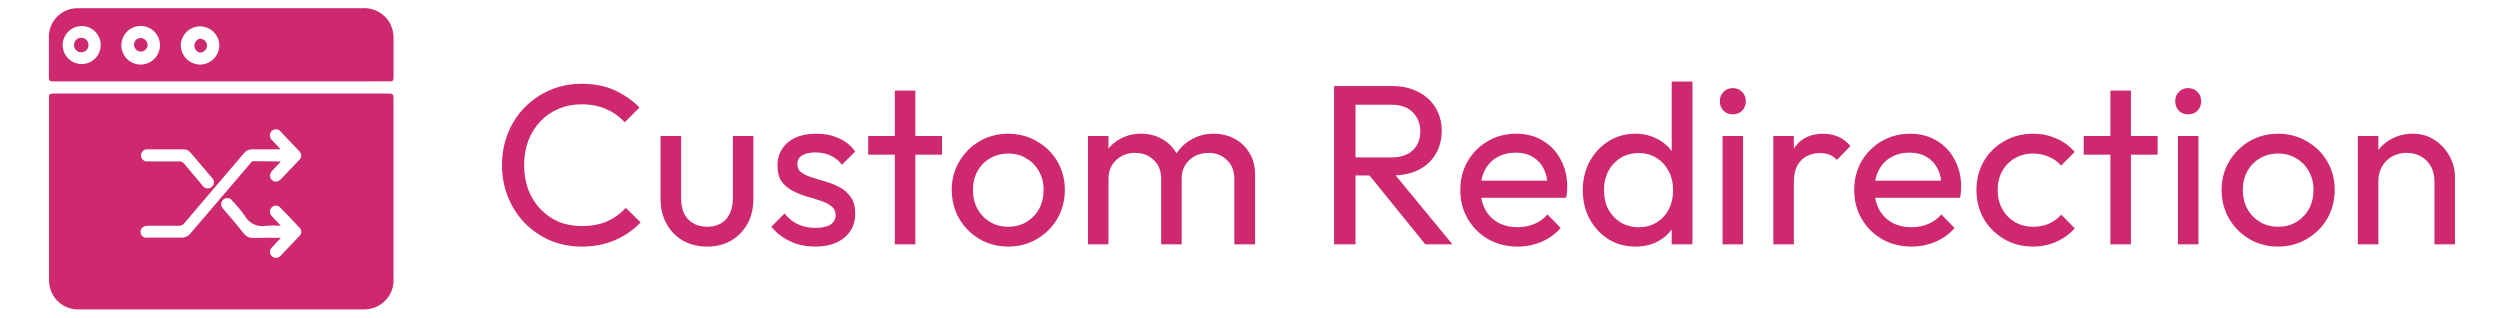 <svg width="307" height="39" viewBox="0 0 307 39" fill="none" xmlns="http://www.w3.org/2000/svg">
<path d="M71.447 30.28C70.047 30.28 68.75 30.028 67.555 29.524C66.36 29.001 65.315 28.283 64.419 27.368C63.542 26.453 62.86 25.389 62.375 24.176C61.89 22.963 61.647 21.665 61.647 20.284C61.647 18.884 61.89 17.577 62.375 16.364C62.86 15.151 63.542 14.096 64.419 13.2C65.315 12.285 66.351 11.576 67.527 11.072C68.722 10.549 70.019 10.288 71.419 10.288C72.95 10.288 74.294 10.549 75.451 11.072C76.608 11.595 77.635 12.304 78.531 13.2L76.711 15.02C76.095 14.329 75.339 13.788 74.443 13.396C73.566 13.004 72.558 12.808 71.419 12.808C70.392 12.808 69.45 12.995 68.591 13.368C67.732 13.723 66.986 14.236 66.351 14.908C65.716 15.58 65.222 16.373 64.867 17.288C64.531 18.203 64.363 19.201 64.363 20.284C64.363 21.367 64.531 22.365 64.867 23.28C65.222 24.195 65.716 24.988 66.351 25.66C66.986 26.332 67.732 26.855 68.591 27.228C69.45 27.583 70.392 27.76 71.419 27.76C72.632 27.76 73.687 27.564 74.583 27.172C75.479 26.761 76.235 26.211 76.851 25.52L78.671 27.312C77.775 28.245 76.72 28.973 75.507 29.496C74.312 30.019 72.959 30.28 71.447 30.28ZM86.832 30.28C85.731 30.28 84.742 30.037 83.864 29.552C83.006 29.048 82.334 28.357 81.848 27.48C81.363 26.603 81.12 25.585 81.12 24.428V16.7H83.64V24.316C83.64 25.044 83.762 25.679 84.004 26.22C84.266 26.743 84.639 27.144 85.124 27.424C85.61 27.704 86.179 27.844 86.832 27.844C87.822 27.844 88.596 27.536 89.156 26.92C89.716 26.285 89.996 25.417 89.996 24.316V16.7H92.516V24.428C92.516 25.585 92.274 26.603 91.788 27.48C91.303 28.357 90.631 29.048 89.772 29.552C88.932 30.037 87.952 30.28 86.832 30.28ZM100.122 30.28C99.375 30.28 98.666 30.187 97.994 30C97.341 29.795 96.734 29.515 96.174 29.16C95.614 28.787 95.129 28.348 94.718 27.844L96.342 26.22C96.827 26.817 97.387 27.265 98.022 27.564C98.657 27.844 99.366 27.984 100.15 27.984C100.934 27.984 101.541 27.853 101.97 27.592C102.399 27.312 102.614 26.929 102.614 26.444C102.614 25.959 102.437 25.585 102.082 25.324C101.746 25.044 101.307 24.82 100.766 24.652C100.225 24.465 99.646 24.288 99.03 24.12C98.433 23.933 97.863 23.7 97.322 23.42C96.781 23.14 96.333 22.757 95.978 22.272C95.642 21.787 95.474 21.143 95.474 20.34C95.474 19.537 95.67 18.847 96.062 18.268C96.454 17.671 96.995 17.213 97.686 16.896C98.395 16.579 99.245 16.42 100.234 16.42C101.279 16.42 102.203 16.607 103.006 16.98C103.827 17.335 104.499 17.876 105.022 18.604L103.398 20.228C103.025 19.743 102.558 19.369 101.998 19.108C101.457 18.847 100.841 18.716 100.15 18.716C99.422 18.716 98.862 18.847 98.47 19.108C98.097 19.351 97.91 19.696 97.91 20.144C97.91 20.592 98.078 20.937 98.414 21.18C98.75 21.423 99.189 21.628 99.73 21.796C100.29 21.964 100.869 22.141 101.466 22.328C102.063 22.496 102.633 22.729 103.174 23.028C103.715 23.327 104.154 23.728 104.49 24.232C104.845 24.736 105.022 25.399 105.022 26.22C105.022 27.471 104.574 28.46 103.678 29.188C102.801 29.916 101.615 30.28 100.122 30.28ZM109.887 30V11.128H112.407V30H109.887ZM106.611 18.996V16.7H115.683V18.996H106.611ZM123.818 30.28C122.511 30.28 121.335 29.972 120.29 29.356C119.244 28.74 118.414 27.909 117.798 26.864C117.182 25.8 116.874 24.615 116.874 23.308C116.874 22.02 117.182 20.863 117.798 19.836C118.414 18.791 119.244 17.96 120.29 17.344C121.335 16.728 122.511 16.42 123.818 16.42C125.106 16.42 126.272 16.728 127.318 17.344C128.382 17.941 129.222 18.763 129.838 19.808C130.454 20.853 130.762 22.02 130.762 23.308C130.762 24.615 130.454 25.8 129.838 26.864C129.222 27.909 128.382 28.74 127.318 29.356C126.272 29.972 125.106 30.28 123.818 30.28ZM123.818 27.844C124.658 27.844 125.404 27.648 126.058 27.256C126.711 26.864 127.224 26.332 127.598 25.66C127.971 24.969 128.158 24.185 128.158 23.308C128.158 22.449 127.962 21.684 127.57 21.012C127.196 20.34 126.683 19.817 126.03 19.444C125.395 19.052 124.658 18.856 123.818 18.856C122.978 18.856 122.231 19.052 121.578 19.444C120.924 19.817 120.411 20.34 120.038 21.012C119.664 21.684 119.478 22.449 119.478 23.308C119.478 24.185 119.664 24.969 120.038 25.66C120.411 26.332 120.924 26.864 121.578 27.256C122.231 27.648 122.978 27.844 123.818 27.844ZM133.601 30V16.7H136.121V30H133.601ZM142.589 30V21.964C142.589 20.975 142.281 20.2 141.665 19.64C141.068 19.061 140.312 18.772 139.397 18.772C138.781 18.772 138.23 18.903 137.745 19.164C137.26 19.425 136.868 19.789 136.569 20.256C136.27 20.723 136.121 21.283 136.121 21.936L135.085 21.432C135.085 20.424 135.3 19.547 135.729 18.8C136.177 18.053 136.784 17.475 137.549 17.064C138.314 16.635 139.173 16.42 140.125 16.42C141.058 16.42 141.898 16.625 142.645 17.036C143.41 17.447 144.008 18.025 144.437 18.772C144.885 19.519 145.109 20.405 145.109 21.432V30H142.589ZM151.577 30V21.964C151.577 20.975 151.269 20.2 150.653 19.64C150.056 19.061 149.309 18.772 148.413 18.772C147.797 18.772 147.237 18.903 146.733 19.164C146.248 19.425 145.856 19.789 145.557 20.256C145.258 20.723 145.109 21.283 145.109 21.936L143.681 21.432C143.737 20.405 144.008 19.528 144.493 18.8C144.997 18.053 145.641 17.475 146.425 17.064C147.209 16.635 148.068 16.42 149.001 16.42C149.972 16.42 150.84 16.625 151.605 17.036C152.37 17.447 152.977 18.025 153.425 18.772C153.892 19.519 154.125 20.415 154.125 21.46V30H151.577ZM165.59 21.544V19.332H170.854C171.993 19.332 172.87 19.043 173.486 18.464C174.102 17.885 174.41 17.101 174.41 16.112C174.41 15.179 174.102 14.404 173.486 13.788C172.889 13.172 172.021 12.864 170.882 12.864H165.59V10.568H170.966C172.198 10.568 173.272 10.811 174.186 11.296C175.101 11.763 175.801 12.407 176.286 13.228C176.79 14.049 177.042 14.992 177.042 16.056C177.042 17.157 176.79 18.119 176.286 18.94C175.801 19.761 175.101 20.405 174.186 20.872C173.272 21.32 172.198 21.544 170.966 21.544H165.59ZM163.826 30V10.568H166.458V30H163.826ZM175.026 30L167.97 21.292L170.462 20.424L178.358 30H175.026ZM186.355 30.28C185.029 30.28 183.835 29.981 182.771 29.384C181.707 28.768 180.867 27.937 180.251 26.892C179.635 25.847 179.327 24.661 179.327 23.336C179.327 22.029 179.625 20.853 180.223 19.808C180.839 18.763 181.66 17.941 182.687 17.344C183.732 16.728 184.899 16.42 186.187 16.42C187.419 16.42 188.501 16.7 189.435 17.26C190.387 17.82 191.124 18.595 191.647 19.584C192.188 20.573 192.459 21.693 192.459 22.944C192.459 23.131 192.449 23.336 192.431 23.56C192.412 23.765 192.375 24.008 192.319 24.288H181.091V22.188H190.975L190.051 23C190.051 22.104 189.892 21.348 189.575 20.732C189.257 20.097 188.809 19.612 188.231 19.276C187.652 18.921 186.952 18.744 186.131 18.744C185.272 18.744 184.516 18.931 183.863 19.304C183.209 19.677 182.705 20.2 182.351 20.872C181.996 21.544 181.819 22.337 181.819 23.252C181.819 24.185 182.005 25.007 182.379 25.716C182.752 26.407 183.284 26.948 183.975 27.34C184.665 27.713 185.459 27.9 186.355 27.9C187.101 27.9 187.783 27.769 188.399 27.508C189.033 27.247 189.575 26.855 190.023 26.332L191.647 27.984C191.012 28.731 190.228 29.3 189.295 29.692C188.38 30.084 187.4 30.28 186.355 30.28ZM200.834 30.28C199.602 30.28 198.501 29.981 197.53 29.384C196.56 28.768 195.785 27.937 195.206 26.892C194.646 25.847 194.366 24.671 194.366 23.364C194.366 22.057 194.646 20.881 195.206 19.836C195.785 18.791 196.56 17.96 197.53 17.344C198.501 16.728 199.602 16.42 200.834 16.42C201.824 16.42 202.72 16.635 203.522 17.064C204.325 17.475 204.969 18.053 205.454 18.8C205.958 19.528 206.238 20.377 206.294 21.348V25.352C206.238 26.304 205.968 27.153 205.482 27.9C204.997 28.647 204.353 29.235 203.55 29.664C202.748 30.075 201.842 30.28 200.834 30.28ZM201.254 27.9C202.094 27.9 202.822 27.704 203.438 27.312C204.073 26.92 204.568 26.388 204.922 25.716C205.277 25.025 205.454 24.241 205.454 23.364C205.454 22.449 205.268 21.656 204.894 20.984C204.54 20.312 204.045 19.78 203.41 19.388C202.794 18.996 202.066 18.8 201.226 18.8C200.386 18.8 199.649 18.996 199.014 19.388C198.38 19.78 197.876 20.321 197.502 21.012C197.148 21.684 196.97 22.459 196.97 23.336C196.97 24.232 197.148 25.025 197.502 25.716C197.876 26.388 198.38 26.92 199.014 27.312C199.668 27.704 200.414 27.9 201.254 27.9ZM207.834 30H205.286V26.416L205.762 23.168L205.286 19.948V10.008H207.834V30ZM211.531 30V16.7H214.051V30H211.531ZM212.791 14.04C212.325 14.04 211.942 13.891 211.643 13.592C211.345 13.275 211.195 12.883 211.195 12.416C211.195 11.968 211.345 11.595 211.643 11.296C211.942 10.979 212.325 10.82 212.791 10.82C213.258 10.82 213.641 10.979 213.939 11.296C214.238 11.595 214.387 11.968 214.387 12.416C214.387 12.883 214.238 13.275 213.939 13.592C213.641 13.891 213.258 14.04 212.791 14.04ZM217.765 30V16.7H220.285V30H217.765ZM220.285 22.412L219.333 21.992C219.333 20.293 219.725 18.94 220.509 17.932C221.293 16.924 222.422 16.42 223.897 16.42C224.569 16.42 225.176 16.541 225.717 16.784C226.258 17.008 226.762 17.391 227.229 17.932L225.577 19.64C225.297 19.341 224.989 19.127 224.653 18.996C224.317 18.865 223.925 18.8 223.477 18.8C222.544 18.8 221.778 19.099 221.181 19.696C220.584 20.293 220.285 21.199 220.285 22.412ZM234.726 30.28C233.4 30.28 232.206 29.981 231.142 29.384C230.078 28.768 229.238 27.937 228.622 26.892C228.006 25.847 227.698 24.661 227.698 23.336C227.698 22.029 227.996 20.853 228.594 19.808C229.21 18.763 230.031 17.941 231.058 17.344C232.103 16.728 233.27 16.42 234.558 16.42C235.79 16.42 236.872 16.7 237.806 17.26C238.758 17.82 239.495 18.595 240.018 19.584C240.559 20.573 240.83 21.693 240.83 22.944C240.83 23.131 240.82 23.336 240.802 23.56C240.783 23.765 240.746 24.008 240.69 24.288H229.462V22.188H239.346L238.422 23C238.422 22.104 238.263 21.348 237.946 20.732C237.628 20.097 237.18 19.612 236.602 19.276C236.023 18.921 235.323 18.744 234.502 18.744C233.643 18.744 232.887 18.931 232.234 19.304C231.58 19.677 231.076 20.2 230.722 20.872C230.367 21.544 230.19 22.337 230.19 23.252C230.19 24.185 230.376 25.007 230.75 25.716C231.123 26.407 231.655 26.948 232.346 27.34C233.036 27.713 233.83 27.9 234.726 27.9C235.472 27.9 236.154 27.769 236.77 27.508C237.404 27.247 237.946 26.855 238.394 26.332L240.018 27.984C239.383 28.731 238.599 29.3 237.666 29.692C236.751 30.084 235.771 30.28 234.726 30.28ZM249.653 30.28C248.347 30.28 247.161 29.972 246.097 29.356C245.052 28.74 244.221 27.909 243.605 26.864C243.008 25.8 242.709 24.624 242.709 23.336C242.709 22.029 243.008 20.853 243.605 19.808C244.221 18.763 245.052 17.941 246.097 17.344C247.161 16.728 248.347 16.42 249.653 16.42C250.68 16.42 251.632 16.616 252.509 17.008C253.387 17.381 254.143 17.932 254.777 18.66L253.097 20.34C252.687 19.855 252.183 19.491 251.585 19.248C251.007 18.987 250.363 18.856 249.653 18.856C248.813 18.856 248.067 19.052 247.413 19.444C246.76 19.817 246.247 20.34 245.873 21.012C245.5 21.684 245.313 22.459 245.313 23.336C245.313 24.213 245.5 24.988 245.873 25.66C246.247 26.332 246.76 26.864 247.413 27.256C248.067 27.648 248.813 27.844 249.653 27.844C250.363 27.844 251.007 27.723 251.585 27.48C252.183 27.219 252.696 26.845 253.125 26.36L254.777 28.04C254.161 28.749 253.405 29.3 252.509 29.692C251.632 30.084 250.68 30.28 249.653 30.28ZM259.157 30V11.128H261.677V30H259.157ZM255.881 18.996V16.7H264.953V18.996H255.881ZM267.449 30V16.7H269.969V30H267.449ZM268.709 14.04C268.243 14.04 267.86 13.891 267.561 13.592C267.263 13.275 267.113 12.883 267.113 12.416C267.113 11.968 267.263 11.595 267.561 11.296C267.86 10.979 268.243 10.82 268.709 10.82C269.176 10.82 269.559 10.979 269.857 11.296C270.156 11.595 270.305 11.968 270.305 12.416C270.305 12.883 270.156 13.275 269.857 13.592C269.559 13.891 269.176 14.04 268.709 14.04ZM279.759 30.28C278.452 30.28 277.276 29.972 276.231 29.356C275.186 28.74 274.355 27.909 273.739 26.864C273.123 25.8 272.815 24.615 272.815 23.308C272.815 22.02 273.123 20.863 273.739 19.836C274.355 18.791 275.186 17.96 276.231 17.344C277.276 16.728 278.452 16.42 279.759 16.42C281.047 16.42 282.214 16.728 283.259 17.344C284.323 17.941 285.163 18.763 285.779 19.808C286.395 20.853 286.703 22.02 286.703 23.308C286.703 24.615 286.395 25.8 285.779 26.864C285.163 27.909 284.323 28.74 283.259 29.356C282.214 29.972 281.047 30.28 279.759 30.28ZM279.759 27.844C280.599 27.844 281.346 27.648 281.999 27.256C282.652 26.864 283.166 26.332 283.539 25.66C283.912 24.969 284.099 24.185 284.099 23.308C284.099 22.449 283.903 21.684 283.511 21.012C283.138 20.34 282.624 19.817 281.971 19.444C281.336 19.052 280.599 18.856 279.759 18.856C278.919 18.856 278.172 19.052 277.519 19.444C276.866 19.817 276.352 20.34 275.979 21.012C275.606 21.684 275.419 22.449 275.419 23.308C275.419 24.185 275.606 24.969 275.979 25.66C276.352 26.332 276.866 26.864 277.519 27.256C278.172 27.648 278.919 27.844 279.759 27.844ZM298.95 30V22.244C298.95 21.236 298.633 20.405 297.998 19.752C297.364 19.099 296.542 18.772 295.534 18.772C294.862 18.772 294.265 18.921 293.742 19.22C293.22 19.519 292.809 19.929 292.51 20.452C292.212 20.975 292.062 21.572 292.062 22.244L291.026 21.656C291.026 20.648 291.25 19.752 291.698 18.968C292.146 18.184 292.772 17.568 293.574 17.12C294.377 16.653 295.282 16.42 296.29 16.42C297.298 16.42 298.185 16.672 298.95 17.176C299.734 17.68 300.35 18.343 300.798 19.164C301.246 19.967 301.47 20.825 301.47 21.74V30H298.95ZM289.542 30V16.7H292.062V30H289.542Z" fill="#CE296E"/>
<path d="M27.191 11.49C34.067 11.49 40.934 11.49 47.811 11.49C48.212 11.49 48.319 11.588 48.319 11.999C48.319 19.383 48.319 26.767 48.319 34.152C48.381 34.979 48.153 35.801 47.675 36.478C47.196 37.155 46.497 37.645 45.697 37.862C45.325 37.96 44.94 38.005 44.555 37.996H9.773C8.939 38.039 8.117 37.789 7.449 37.289C6.781 36.788 6.309 36.07 6.116 35.258C6.039 34.916 6.006 34.565 6.018 34.214C6.018 26.785 6.018 19.347 6.018 11.918C6.018 11.517 6.179 11.49 6.509 11.49H27.191ZM34.495 19.829L33.461 20.926C33.077 21.345 33.05 21.773 33.38 22.094C33.71 22.415 34.147 22.371 34.54 21.96C35.262 21.211 35.976 20.453 36.689 19.695C36.783 19.626 36.859 19.537 36.912 19.433C36.965 19.329 36.992 19.214 36.992 19.098C36.992 18.981 36.965 18.866 36.912 18.763C36.859 18.659 36.783 18.569 36.689 18.5C35.967 17.724 35.235 16.957 34.504 16.199C34.442 16.111 34.362 16.037 34.269 15.982C34.177 15.927 34.073 15.892 33.966 15.88C33.859 15.868 33.75 15.88 33.648 15.913C33.545 15.947 33.451 16.002 33.371 16.074C33.292 16.151 33.23 16.243 33.19 16.346C33.149 16.448 33.131 16.558 33.137 16.668C33.143 16.778 33.173 16.886 33.224 16.983C33.275 17.081 33.347 17.166 33.434 17.234C33.755 17.59 34.076 17.929 34.459 18.34C33.255 18.34 32.141 18.34 31.035 18.34C30.823 18.328 30.611 18.368 30.419 18.457C30.226 18.545 30.058 18.68 29.929 18.848L22.616 27.427C22.536 27.529 22.432 27.609 22.314 27.66C22.196 27.712 22.066 27.733 21.938 27.722C20.761 27.722 19.592 27.722 18.37 27.722C18.178 27.712 17.986 27.73 17.799 27.775C17.644 27.815 17.506 27.905 17.407 28.032C17.309 28.159 17.255 28.315 17.255 28.475C17.255 28.636 17.309 28.792 17.407 28.919C17.506 29.046 17.644 29.136 17.799 29.175C17.96 29.193 18.121 29.193 18.281 29.175C19.601 29.175 20.957 29.175 22.25 29.175C22.474 29.188 22.698 29.145 22.902 29.05C23.106 28.955 23.283 28.811 23.418 28.631C25.832 25.795 28.255 22.962 30.687 20.132C30.812 19.98 30.901 19.793 31.16 19.793L34.495 19.829ZM34.495 29.202C34.067 29.657 33.719 30.014 33.398 30.379C33.322 30.449 33.26 30.533 33.218 30.628C33.177 30.722 33.155 30.825 33.155 30.928C33.155 31.031 33.177 31.133 33.218 31.228C33.26 31.322 33.322 31.407 33.398 31.476C33.472 31.543 33.558 31.594 33.652 31.626C33.746 31.659 33.845 31.672 33.944 31.666C34.043 31.659 34.14 31.632 34.228 31.588C34.317 31.543 34.395 31.481 34.459 31.405C35.235 30.602 36.011 29.791 36.769 28.979C36.837 28.92 36.891 28.848 36.931 28.767C36.97 28.686 36.992 28.598 36.997 28.509C37.002 28.419 36.989 28.329 36.96 28.245C36.93 28.16 36.883 28.082 36.823 28.016C36.02 27.124 35.2 26.286 34.361 25.439C34.232 25.314 34.059 25.245 33.88 25.245C33.7 25.245 33.528 25.314 33.398 25.439C33.259 25.56 33.17 25.729 33.15 25.913C33.13 26.096 33.181 26.28 33.291 26.428C33.416 26.593 33.553 26.748 33.701 26.892L34.486 27.722C33.892 27.681 33.296 27.681 32.703 27.722C32.178 27.829 31.634 27.762 31.151 27.532C30.669 27.302 30.274 26.921 30.027 26.446C29.57 25.82 29.073 25.224 28.538 24.663C28.48 24.574 28.405 24.499 28.316 24.442C28.227 24.385 28.128 24.347 28.024 24.331C27.92 24.315 27.813 24.321 27.712 24.349C27.61 24.377 27.515 24.425 27.434 24.492C27.352 24.559 27.286 24.643 27.239 24.737C27.192 24.831 27.165 24.934 27.161 25.04C27.157 25.145 27.174 25.25 27.213 25.348C27.252 25.446 27.311 25.535 27.387 25.608C27.458 25.706 27.539 25.795 27.61 25.884C28.395 26.776 29.189 27.739 29.956 28.685C30.09 28.865 30.267 29.008 30.471 29.102C30.675 29.195 30.9 29.236 31.124 29.22C32.194 29.184 33.273 29.202 34.495 29.202ZM20.386 18.34C19.637 18.34 18.888 18.34 18.138 18.34C18.022 18.328 17.904 18.343 17.794 18.385C17.685 18.427 17.586 18.494 17.507 18.581C17.428 18.667 17.371 18.771 17.34 18.884C17.308 18.997 17.304 19.116 17.327 19.231C17.37 19.426 17.487 19.597 17.653 19.707C17.82 19.817 18.023 19.857 18.219 19.82H22C22.114 19.809 22.23 19.828 22.334 19.875C22.439 19.921 22.53 19.995 22.598 20.088C23.338 20.979 24.096 21.871 24.854 22.763C24.909 22.859 24.985 22.941 25.075 23.004C25.165 23.067 25.268 23.11 25.377 23.13C25.485 23.149 25.597 23.145 25.704 23.117C25.81 23.088 25.91 23.038 25.994 22.967C26.079 22.897 26.148 22.809 26.195 22.709C26.242 22.609 26.267 22.501 26.268 22.39C26.269 22.28 26.246 22.171 26.201 22.07C26.155 21.97 26.088 21.881 26.005 21.809L23.409 18.75C23.304 18.616 23.168 18.509 23.013 18.437C22.858 18.366 22.688 18.332 22.517 18.34H20.386Z" fill="#CE296E"/>
<path d="M27.146 9.999C20.27 9.999 13.394 9.999 6.527 9.999C6.09 9.999 5.992 9.883 6.001 9.464C6.001 7.779 6.001 6.093 6.001 4.399C6.033 3.471 6.431 2.595 7.108 1.96C7.785 1.325 8.685 0.983 9.613 1.01H44.466C45.181 0.957 45.894 1.118 46.517 1.472C47.139 1.827 47.643 2.358 47.962 2.998C48.224 3.556 48.35 4.167 48.328 4.782C48.328 6.37 48.328 7.948 48.328 9.536C48.328 9.919 48.212 9.991 47.855 9.991L27.146 9.999ZM24.551 7.93C25.174 7.931 25.771 7.687 26.216 7.252C26.662 6.817 26.919 6.225 26.933 5.603C26.933 4.976 26.683 4.375 26.24 3.932C25.797 3.488 25.196 3.239 24.569 3.239C23.942 3.239 23.341 3.488 22.898 3.932C22.455 4.375 22.206 4.976 22.206 5.603C22.219 6.219 22.471 6.806 22.909 7.24C23.346 7.674 23.935 7.921 24.551 7.93ZM19.646 5.549C19.646 4.927 19.401 4.33 18.963 3.887C18.526 3.445 17.931 3.193 17.309 3.186C16.838 3.179 16.376 3.312 15.981 3.569C15.586 3.825 15.276 4.194 15.091 4.627C14.907 5.061 14.855 5.539 14.943 6.002C15.031 6.465 15.255 6.891 15.587 7.226C15.918 7.561 16.341 7.789 16.803 7.883C17.265 7.976 17.744 7.93 18.179 7.75C18.615 7.571 18.987 7.265 19.248 6.873C19.509 6.481 19.648 6.02 19.646 5.549ZM7.695 5.549C7.699 6.01 7.838 6.46 8.097 6.841C8.355 7.223 8.721 7.52 9.148 7.694C9.575 7.869 10.043 7.913 10.495 7.821C10.947 7.73 11.362 7.507 11.687 7.18C12.012 6.854 12.234 6.438 12.324 5.986C12.413 5.534 12.367 5.065 12.191 4.639C12.015 4.213 11.717 3.849 11.335 3.592C10.952 3.335 10.502 3.196 10.041 3.195C9.422 3.197 8.83 3.442 8.391 3.878C7.952 4.313 7.702 4.904 7.695 5.522V5.549Z" fill="#CE296E"/>
<path d="M25.425 5.575C25.425 5.812 25.331 6.039 25.164 6.206C24.996 6.373 24.77 6.467 24.533 6.467C24.344 6.416 24.177 6.304 24.058 6.148C23.939 5.993 23.875 5.803 23.875 5.607C23.875 5.411 23.939 5.221 24.058 5.065C24.177 4.91 24.344 4.797 24.533 4.746C24.759 4.746 24.977 4.831 25.142 4.985C25.308 5.139 25.409 5.35 25.425 5.575Z" fill="#CE296E"/>
<path d="M18.13 5.55C18.12 5.714 18.061 5.87 17.963 6.001C17.864 6.132 17.729 6.231 17.575 6.286C17.421 6.341 17.254 6.35 17.095 6.311C16.935 6.272 16.791 6.187 16.68 6.067C16.568 5.947 16.494 5.797 16.467 5.636C16.439 5.474 16.46 5.308 16.526 5.158C16.592 5.009 16.701 4.881 16.838 4.792C16.976 4.703 17.137 4.657 17.301 4.658C17.526 4.674 17.737 4.775 17.891 4.941C18.045 5.106 18.131 5.324 18.13 5.55Z" fill="#CE296E"/>
<path d="M10.87 5.529C10.869 5.709 10.815 5.884 10.713 6.032C10.611 6.179 10.468 6.293 10.3 6.358C10.133 6.423 9.951 6.436 9.776 6.395C9.601 6.355 9.443 6.262 9.321 6.13C9.2 5.998 9.121 5.833 9.095 5.656C9.069 5.478 9.098 5.297 9.176 5.136C9.255 4.975 9.38 4.841 9.536 4.752C9.691 4.663 9.87 4.623 10.049 4.638C10.273 4.656 10.482 4.757 10.634 4.923C10.786 5.088 10.87 5.305 10.87 5.529Z" fill="#CE296E"/>
</svg>
